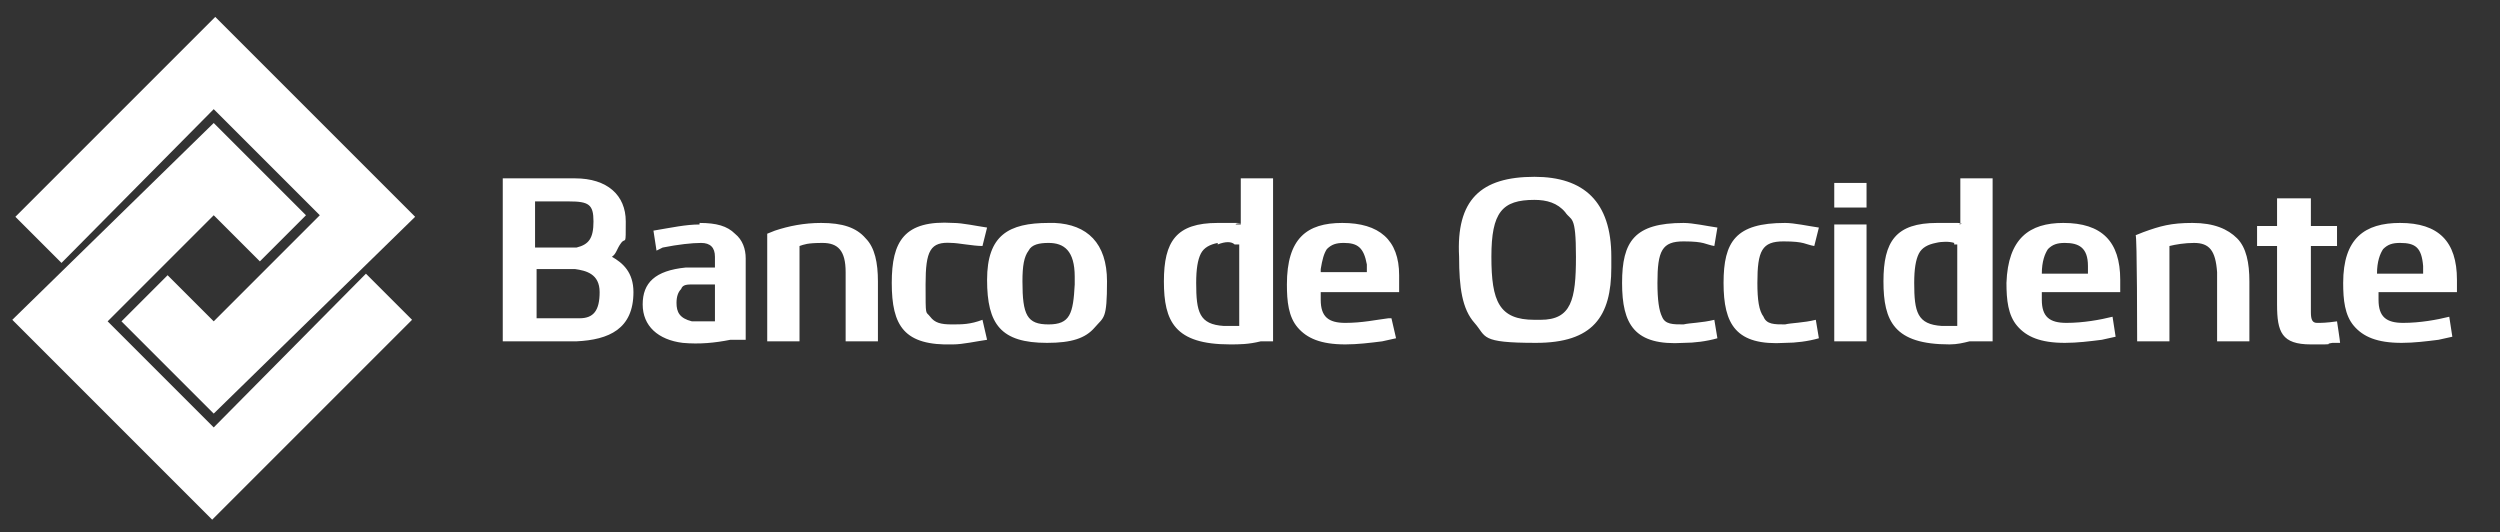 <?xml version="1.0" encoding="UTF-8"?>
<svg id="Capa_1" data-name="Capa 1" xmlns="http://www.w3.org/2000/svg" version="1.1" viewBox="0 0 162.6 34.6">
  <rect x="0" y="0" width="162.6" height="34.6" fill="#333333" stroke="none"/>
  <defs>
    <style>
      .cls-1 {
        fill: #fff;
        fill-rule: evenodd;
        stroke-width: 0px;
      }
    </style>
  </defs>
  <g>
    <path id="r07tqv431a" class="cls-1" d="M58,18.4c0-2.7.8-4.1,4-3.9.6,0,1.5.2,2.2.3l-.3,1.2c-.6,0-1.6-.2-2-.2-1.4-.1-1.7.5-1.7,2.7s0,1.7.3,2.1.7.5,1.4.5,1.2,0,2-.3l.3,1.3c-.7.1-1.6.3-2.2.3-3.2.1-4-1.2-4-4ZM87.3,14.5c2.4,0,3.7,1.1,3.7,3.4v1.1h-5.1v.5c0,1.1.5,1.5,1.6,1.5s2-.2,2.8-.3h.2l.3,1.3-.9.2c-.8.1-1.6.2-2.4.2-1.6,0-2.5-.4-3.1-1.1s-.7-1.7-.7-2.8c0-3,1.3-4,3.6-4ZM82.8,11.6v10.6h-.8c-.8.2-1.4.2-2,.2-3.6,0-4.3-1.5-4.3-4.1s.8-3.8,3.5-3.8.9,0,1.2.1h.3v-3s2.1,0,2.1,0ZM45.5,14.5c1.1,0,1.8.2,2.3.7.5.4.7,1,.7,1.6v5.3h-1c-1,.2-2,.3-3.1.2-1.6-.2-2.6-1.1-2.6-2.5s.8-2.2,2.8-2.4h1.9v-.7c0-.6-.3-.9-.9-.9s-1.5.1-2.5.3l-.4.2-.2-1.3c1.2-.2,2.1-.4,3-.4h0ZM68.2,14.5h.4c2.1.1,3.4,1.3,3.4,3.8s-.2,2.3-.8,3-1.5,1-3.1,1c-3,0-3.9-1.2-3.9-4.1s1.4-3.7,4-3.7ZM37,11.6h.4c2.1,0,3.3,1.1,3.3,2.8s0,1-.3,1.4c-.3.4-.3.7-.6.9.7.4,1.4,1,1.4,2.3,0,2.4-1.6,3.1-3.7,3.2h-4.8v-10.6s4.3,0,4.3,0ZM53.4,14.5c1.4,0,2.3.3,2.9,1,.6.6.8,1.6.8,2.8v3.9h-2.1v-4.5c0-1.4-.5-1.9-1.5-1.9s-1.2.1-1.5.2v6.2h-2.1v-7l.5-.2c.9-.3,1.9-.5,3-.5h0ZM68.2,15.8c-.6,0-1.1.1-1.3.5-.3.4-.4,1-.4,2,0,2.2.3,2.8,1.7,2.8s1.6-.7,1.7-2.6v-.5c0-1.7-.7-2.2-1.7-2.2ZM79.2,15.8c-.5.1-.9.3-1.1.7s-.3,1-.3,1.9c0,1.9.2,2.7,1.8,2.8h1v-5.3h-.3c-.2-.2-.6-.2-1.1,0ZM46.5,18.5h-1.4c-.4,0-.7,0-.8.3-.2.2-.3.5-.3.9,0,.6.2,1,1,1.2h1.5v-2.5h0ZM37.4,17.5h-2.5v3.2h2.8c.9,0,1.3-.5,1.3-1.7s-.9-1.4-1.6-1.5ZM87.4,15.8c-.5,0-.8.1-1.1.4-.2.3-.3.7-.4,1.3v.2h3v-.5c-.2-1.1-.6-1.4-1.5-1.4ZM37,13.1h-2.2v3h2.7c.8-.2,1.1-.6,1.1-1.7s-.3-1.3-1.6-1.3Z"/>
    <path class="cls-1" d="M119.3,22.2h2.1v-7.6h-2.1v7.6ZM119.3,13.5h2.1v-1.6h-2.1v1.6ZM129.6,11.6v10.6h-1.5c-.4.1-.8.2-1.3.2-3.6,0-4.3-1.5-4.3-4.1s.8-3.8,3.5-3.8,1.1,0,1.5.1v-3s2.1,0,2.1,0ZM127.1,15.8c-.3-.1-.8-.1-1.2,0-.5.1-.9.3-1.1.7s-.3,1-.3,1.9c0,1.9.2,2.7,1.8,2.8h1v-5.3h-.2ZM139,22.2h2.1v-6.2c.4-.1,1-.2,1.6-.2,1,0,1.4.5,1.5,1.9v4.5h2.1v-3.9c0-1.2-.2-2.2-.8-2.8-.6-.6-1.5-1-2.9-1s-2.1.2-3.2.6l-.5.2c.1-.1.1,6.9.1,6.9h0ZM148.1,12.9v1.8h-1.3v1.3h1.3v3.8c0,1.8.3,2.6,2.2,2.6s.7,0,1.4-.1h.5c0-.1-.2-1.4-.2-1.4-.7.1-1,.1-1.3.1s-.4-.2-.4-.7v-4.3h1.7v-1.3h-1.7v-1.8s-2.2,0-2.2,0ZM134.2,14.5c2.5,0,3.7,1.2,3.7,3.7v.8h-5.1v.5c0,1.1.5,1.5,1.6,1.5s2.2-.2,3-.4l.2,1.3-.9.2c-.8.1-1.6.2-2.4.2-1.6,0-2.5-.4-3.1-1.1s-.7-1.7-.7-2.8c.1-2.9,1.5-3.9,3.7-3.9h0ZM134.3,15.8c-.5,0-.8.1-1.1.4-.2.3-.4.8-.4,1.6h3v-.5c0-1.2-.6-1.5-1.5-1.5h0ZM156.1,14.5c2.5,0,3.7,1.2,3.7,3.7v.8h-5.1v.5c0,1.1.5,1.5,1.6,1.5s2.2-.2,3-.4l.2,1.3-.9.2c-.8.1-1.6.2-2.4.2-1.6,0-2.5-.4-3.1-1.1s-.7-1.7-.7-2.8c0-2.9,1.4-3.9,3.7-3.9h0ZM156.1,15.8c-.5,0-.8.1-1.1.4-.2.3-.4.8-.4,1.6h3v-.5c-.1-1.2-.5-1.5-1.5-1.5ZM118.1,20.8c-.8.2-1.6.2-2,.3-.7,0-1.2,0-1.4-.5-.3-.4-.4-1.1-.4-2.2,0-2.1.3-2.7,1.7-2.7s1.4.2,2,.3l.3-1.2c-.7-.1-1.6-.3-2.2-.3-3.2,0-4,1.2-4,3.9s.8,4.1,4,3.9c.7,0,1.5-.1,2.2-.3l-.2-1.2h0ZM111.5,20.8c-.8.2-1.6.2-2,.3-.7,0-1.2,0-1.4-.5-.2-.4-.3-1.1-.3-2.2,0-2.1.3-2.7,1.7-2.7s1.4.2,2,.3l.2-1.2c-.7-.1-1.6-.3-2.2-.3-3.2,0-4,1.2-4,3.9s.8,4.1,4,3.9c.7,0,1.5-.1,2.2-.3,0,0-.2-1.2-.2-1.2ZM99.8,11.5c3.2,0,5,1.6,5,5.2v.7c0,3.2-1.2,4.9-4.9,4.9s-3.2-.4-4-1.3-1-2.3-1-4.3c-.2-3.7,1.4-5.2,4.9-5.2h0ZM99.8,13c-2.1,0-2.8.8-2.8,3.7s.5,4.1,2.8,4.1h.4c2,0,2.3-1.3,2.3-4.1s-.3-2.3-.7-2.9c-.5-.6-1.2-.8-2-.8h0Z"/>
  </g>
  <g>
    <path class="cls-1" d="M.8,20.8l13,13,13-13-3-3-9.9,10-6.9-6.9,6.9-6.9,3,3,3-3-6-6L.8,20.8Z"/>
    <path class="cls-1" d="M27,14.1L14,1.1,1,14.1l3,3L13.9,7.1l6.9,6.9-6.9,6.9-3-3-3,3,6,6,13.1-12.8"/>
  </g>
</svg>